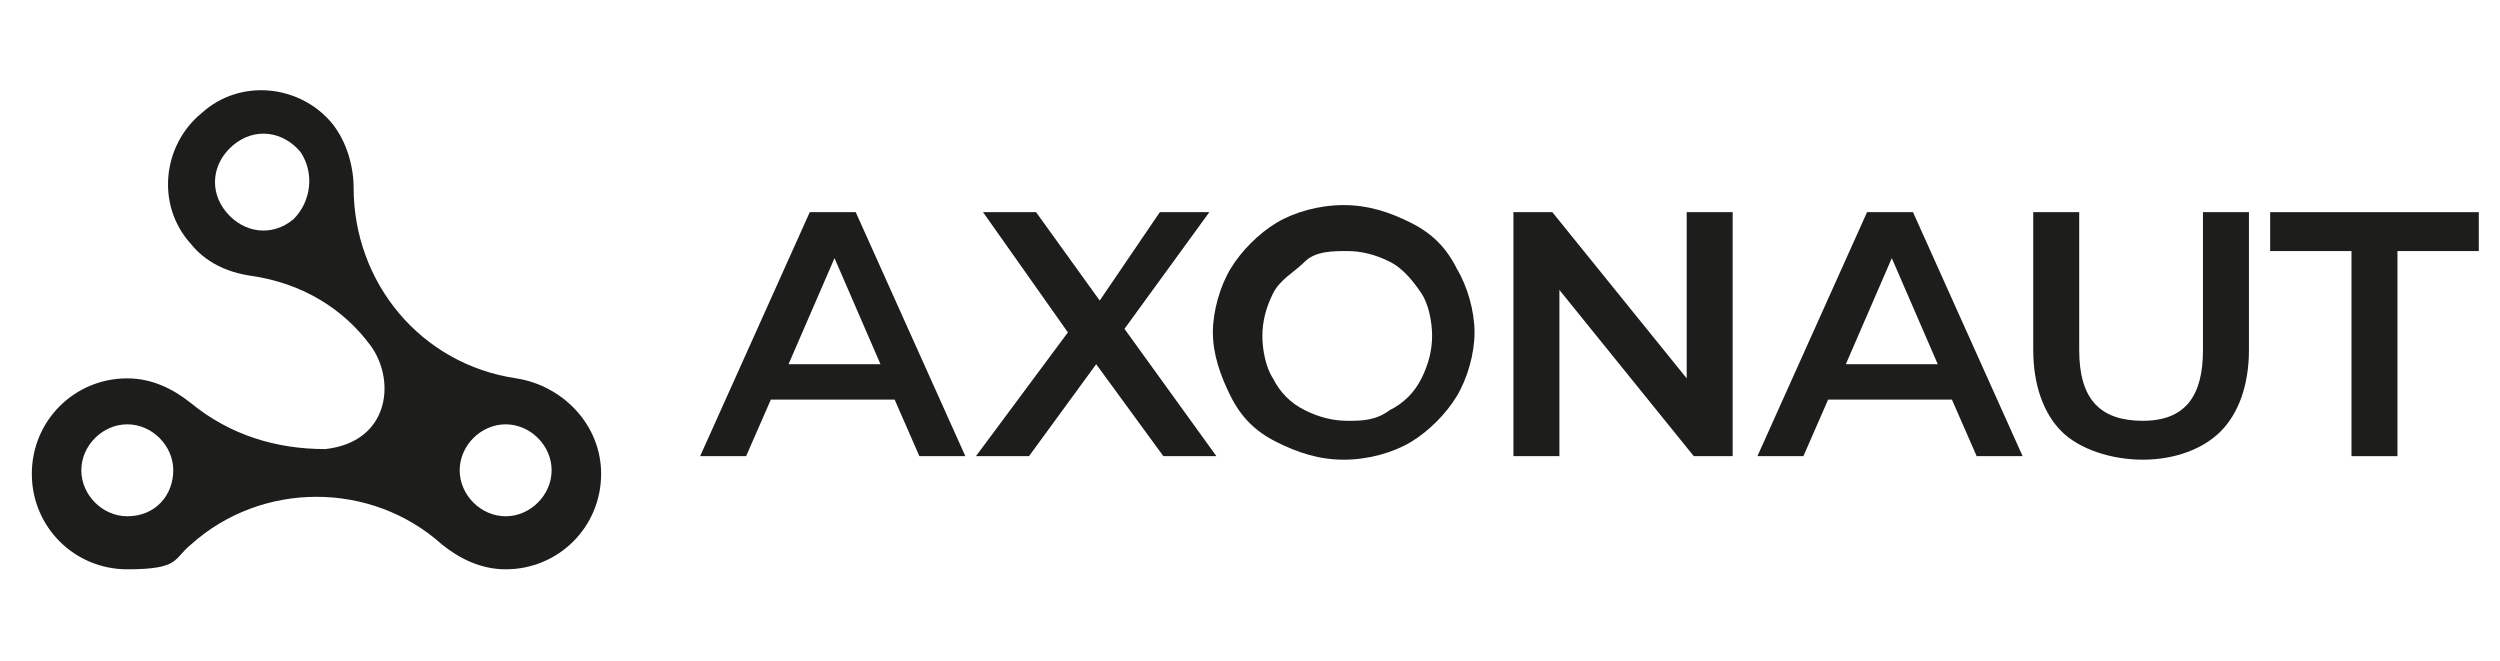 <?xml version="1.0" encoding="UTF-8"?>
<svg id="Calque_1" xmlns="http://www.w3.org/2000/svg" version="1.1" viewBox="0 0 70.7 18.7">
  <!-- Generator: Adobe Illustrator 30.0.0, SVG Export Plug-In . SVG Version: 2.1.1 Build 123)  -->
  <defs>
    <style>
      .st0 {
        fill: #1d1d1b;
      }
    </style>
  </defs>
  <g id="axonaut-noir-horizontal">
    <path id="A" class="st0" d="M25.3,11.3h-3.5l-.7,1.6h-1.3l3.1-6.9h1.3l3.1,6.9h-1.3l-.7-1.6h0ZM24.9,10.3l-1.3-3-1.3,3h2.6Z"/>
    <path id="X" class="st0" d="M32.9,12.9l-1.9-2.6-1.9,2.6h-1.5l2.6-3.5-2.4-3.4h1.5l1.8,2.5,1.7-2.5h1.4l-2.4,3.3,2.6,3.6h-1.5Z"/>
    <path id="O" class="st0" d="M36.1,12.5c-.6-.3-1-.7-1.3-1.3s-.5-1.2-.5-1.8.2-1.3.5-1.8.8-1,1.3-1.3,1.2-.5,1.9-.5,1.3.2,1.9.5,1,.7,1.3,1.3c.3.5.5,1.2.5,1.8s-.2,1.3-.5,1.8-.8,1-1.3,1.3-1.2.5-1.9.5-1.3-.2-1.9-.5h0ZM39.3,11.6c.4-.2.7-.5.9-.9s.3-.8.3-1.2-.1-.9-.3-1.2-.5-.7-.9-.9-.8-.3-1.2-.3-.9,0-1.2.3-.7.5-.9.9-.3.8-.3,1.2.1.9.3,1.2c.2.4.5.7.9.9s.8.3,1.2.3.8,0,1.2-.3Z"/>
    <path id="N" class="st0" d="M49,6v6.9h-1.1l-3.8-4.7v4.7h-1.3v-6.9h1.1l3.8,4.7v-4.7h1.3Z"/>
    <path id="A-2" class="st0" d="M55.2,11.3h-3.5l-.7,1.6h-1.3l3.1-6.9h1.3l3.1,6.9h-1.3l-.7-1.6h0ZM54.8,10.3l-1.3-3-1.3,3h2.6Z"/>
    <path id="U" class="st0" d="M58.3,12.2c-.5-.5-.8-1.3-.8-2.3v-3.9h1.3v3.9c0,1.4.6,2,1.8,2s1.7-.7,1.7-2v-3.9h1.3v3.9c0,1-.3,1.8-.8,2.3s-1.3.8-2.2.8-1.8-.3-2.3-.8h0Z"/>
    <path id="T" class="st0" d="M66.5,7.1h-2.3v-1.1h5.9v1.1h-2.3v5.8h-1.3v-5.8h0Z"/>
    <path id="icon-vecto" class="st0" d="M14.6,10.7h0c-2.7-.4-4.6-2.7-4.6-5.4h0c0-.6-.2-1.3-.6-1.8-.9-1.1-2.6-1.3-3.7-.3-1.1.9-1.3,2.6-.3,3.7.4.5,1,.8,1.7.9h0c1.4.2,2.6.9,3.4,2,.7,1,.5,2.7-1.3,2.9-1.4,0-2.7-.4-3.8-1.3h0c-.5-.4-1.1-.7-1.8-.7-1.5,0-2.7,1.2-2.7,2.7s1.2,2.7,2.7,2.7,1.3-.3,1.8-.7h0c2-1.8,5.1-1.8,7.1,0h0c.5.4,1.1.7,1.8.7,1.5,0,2.7-1.2,2.7-2.7,0-1.4-1.1-2.5-2.4-2.7h0ZM8.3,6.2c-.6.5-1.4.4-1.9-.2s-.4-1.4.2-1.9c.6-.5,1.4-.4,1.9.2.4.6.3,1.4-.2,1.9ZM3.6,14.6c-.7,0-1.3-.6-1.3-1.3s.6-1.3,1.3-1.3,1.3.6,1.3,1.3c0,.7-.5,1.3-1.3,1.3ZM14.3,14.6c-.7,0-1.3-.6-1.3-1.3s.6-1.3,1.3-1.3,1.3.6,1.3,1.3-.6,1.3-1.3,1.3Z"/>
  </g>
</svg>